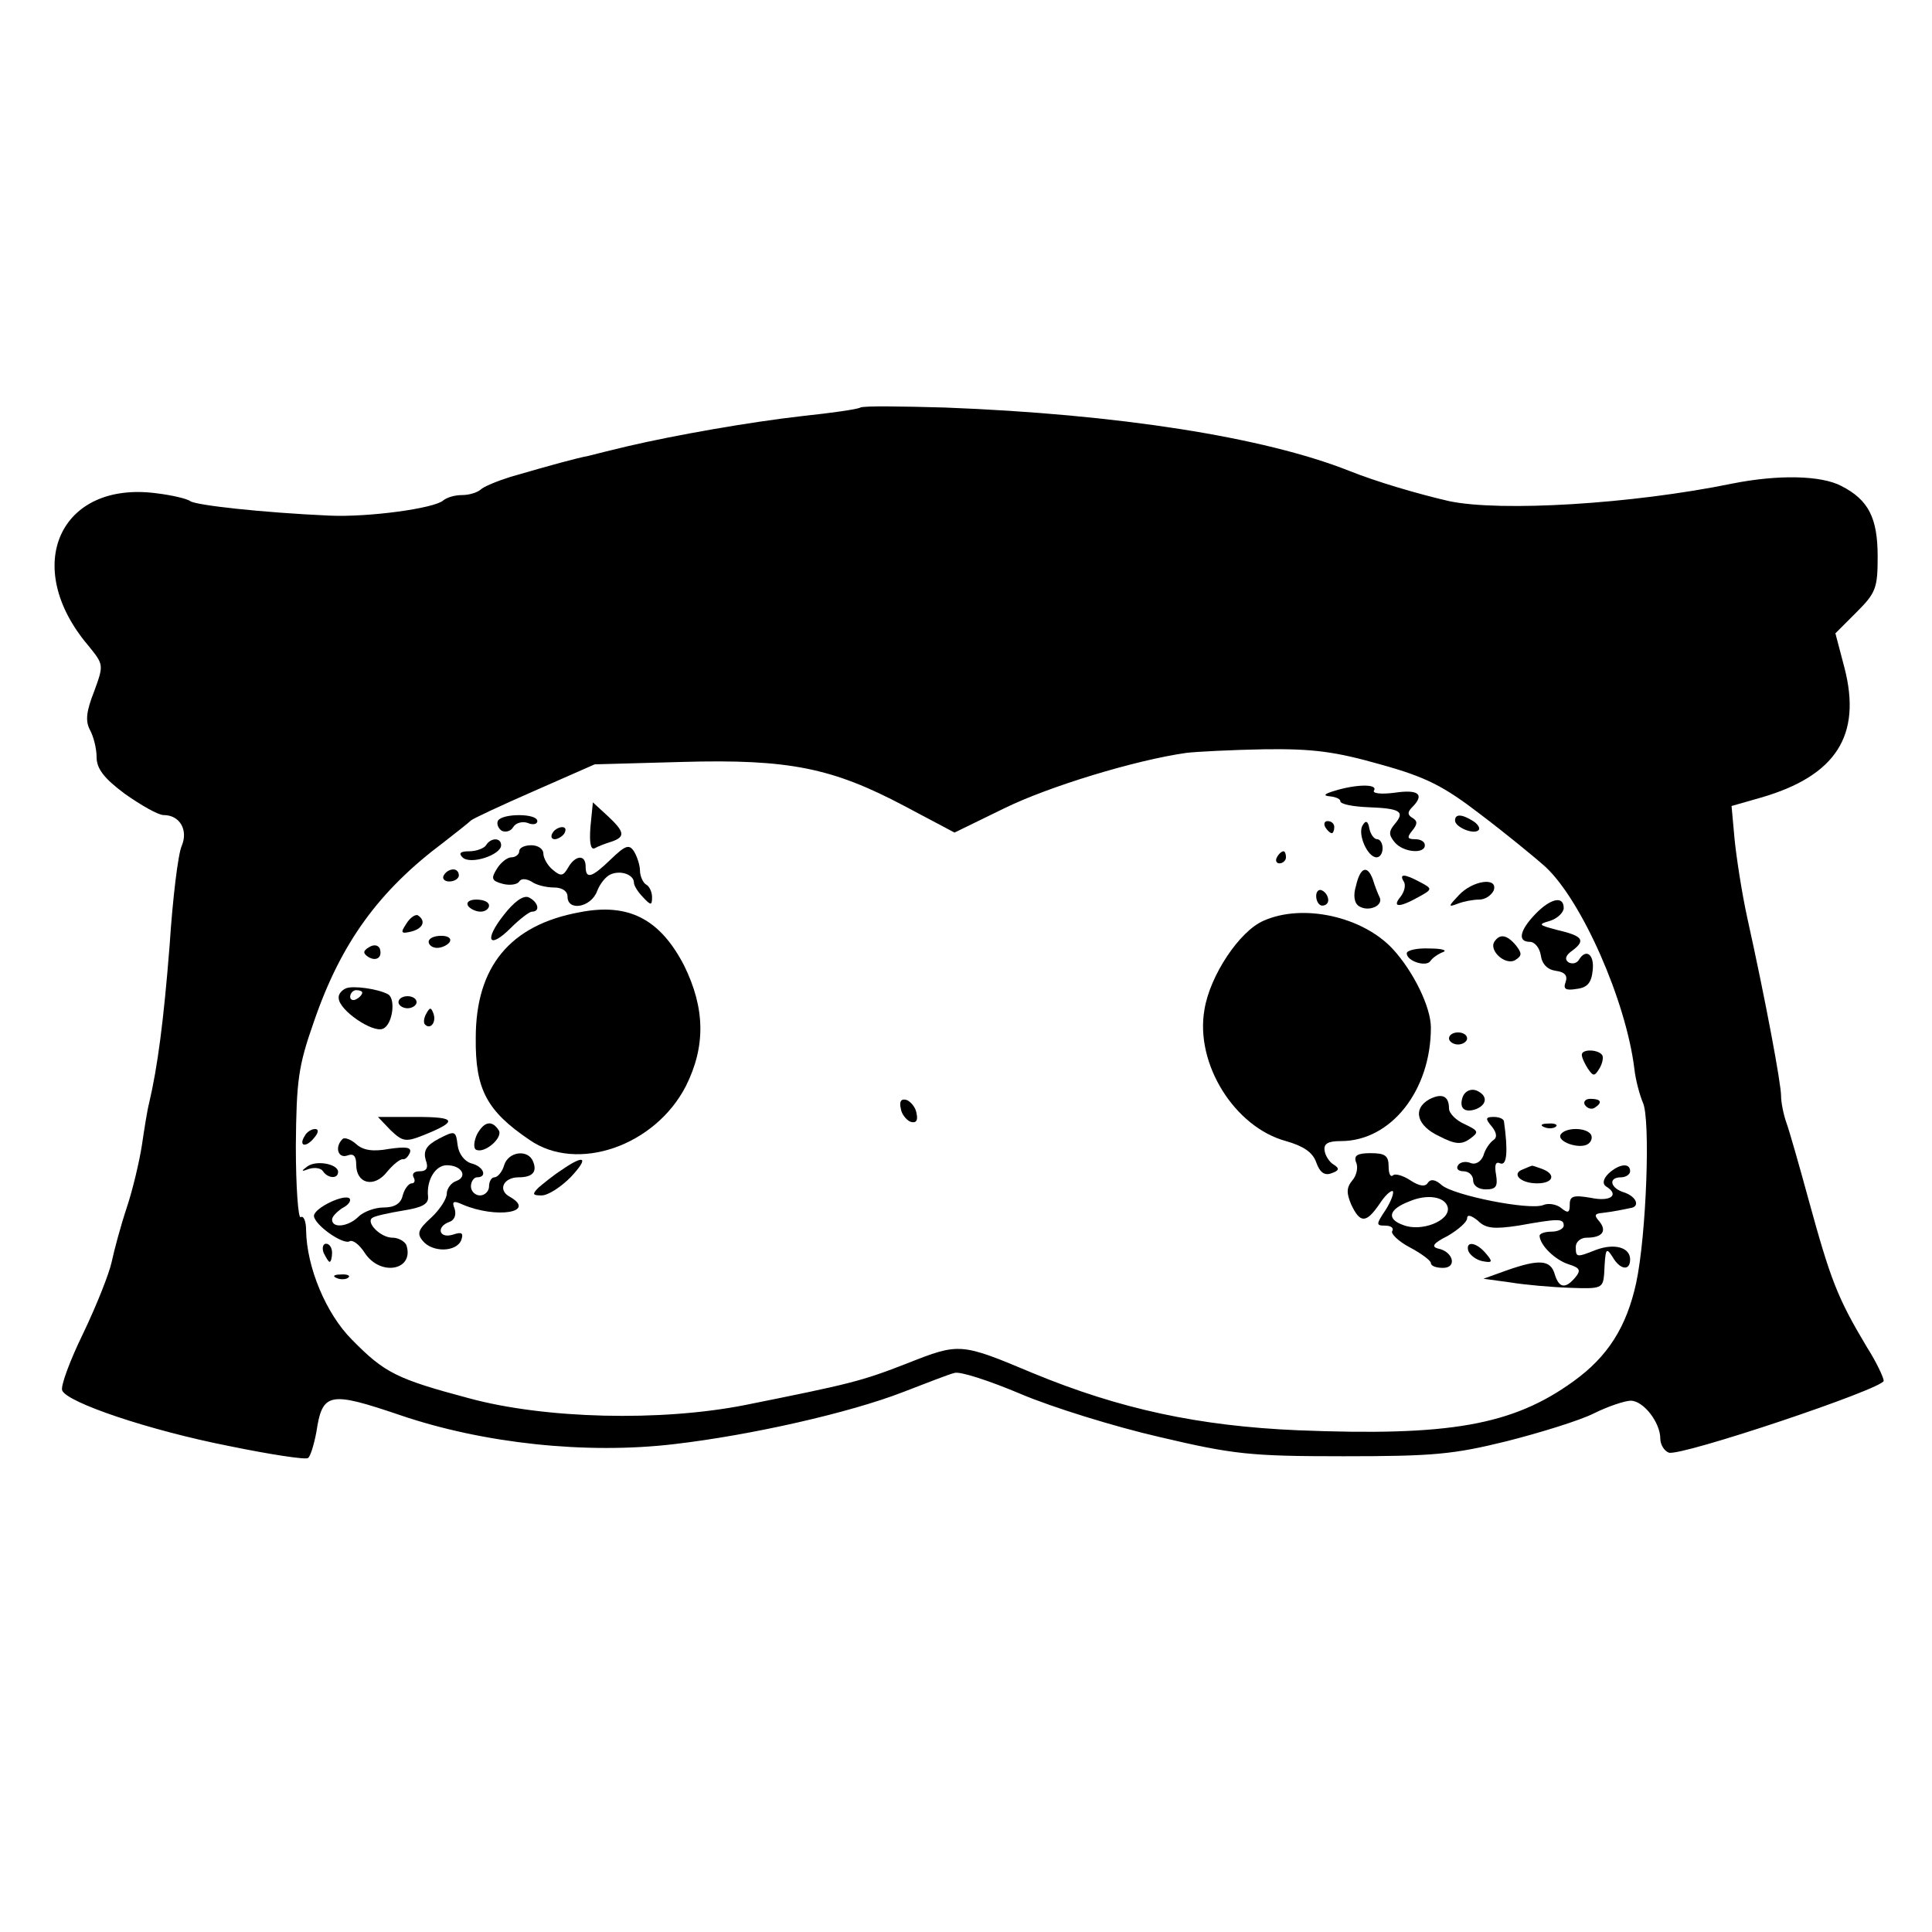 <?xml version="1.0" standalone="no"?>
<!DOCTYPE svg PUBLIC "-//W3C//DTD SVG 20010904//EN"
 "http://www.w3.org/TR/2001/REC-SVG-20010904/DTD/svg10.dtd">
<svg version="1.0" xmlns="http://www.w3.org/2000/svg"
 width="320pt" height="320pt" viewBox="0 0 320 320"
 preserveAspectRatio="xMidYMid meet">
<g transform="translate(0,320) scale(0.1,-0.1)"
fill="#000000" stroke="none">
<path d="M1425 2525 c-5 -3 -48 -9 -95 -14 -89 -10 -213 -32 -290 -50 -25 -6
-54 -13 -65 -16 -21 -4 -61 -15 -130 -35 -22 -7 -44 -16 -49 -21 -6 -5 -19 -9
-31 -9 -12 0 -25 -4 -31 -9 -15 -13 -123 -28 -189 -25 -110 5 -220 17 -230 24
-5 4 -31 10 -56 13 -160 21 -224 -121 -113 -252 26 -32 26 -32 10 -76 -13 -33
-15 -49 -7 -64 6 -11 11 -31 11 -45 0 -19 12 -35 47 -61 27 -19 55 -35 64 -35
27 0 41 -25 30 -51 -6 -13 -15 -87 -20 -164 -10 -127 -20 -202 -34 -262 -3
-11 -8 -43 -12 -70 -4 -26 -15 -73 -25 -103 -10 -30 -21 -71 -25 -90 -4 -19
-25 -72 -47 -118 -22 -45 -38 -88 -35 -95 8 -20 144 -66 276 -92 68 -14 127
-23 131 -20 4 2 10 22 14 43 10 66 21 68 139 28 138 -47 308 -65 453 -48 129
15 291 52 379 86 39 15 77 30 86 32 9 3 58 -13 110 -35 52 -22 155 -54 229
-71 123 -29 151 -32 305 -32 149 0 182 3 271 25 55 14 120 34 144 46 24 12 52
21 61 21 21 0 49 -36 49 -63 0 -9 6 -20 14 -23 19 -7 356 106 356 119 0 5 -12
31 -28 56 -49 82 -60 111 -97 246 -15 55 -31 111 -36 125 -5 14 -9 34 -9 45 0
20 -25 155 -56 295 -9 41 -18 100 -21 130 l-5 55 49 14 c124 36 167 103 138
215 l-15 57 35 35 c32 32 35 40 35 92 0 64 -15 94 -60 117 -34 18 -106 19
-181 4 -166 -34 -384 -47 -469 -29 -52 12 -120 32 -165 50 -141 56 -383 94
-670 105 -71 2 -134 3 -140 0z m861 -591 c76 -21 105 -36 165 -82 41 -31 90
-71 109 -88 60 -56 133 -221 147 -334 2 -19 9 -44 14 -56 13 -26 6 -220 -11
-299 -16 -73 -47 -122 -104 -163 -101 -73 -206 -91 -456 -81 -164 7 -295 35
-440 95 -119 50 -121 50 -207 16 -77 -30 -94 -34 -268 -69 -141 -28 -333 -23
-458 11 -120 32 -140 42 -194 97 -43 43 -75 120 -76 181 0 15 -4 25 -9 22 -4
-3 -8 50 -8 118 1 109 4 132 30 206 45 131 108 217 215 297 22 17 42 33 45 36
3 3 50 25 105 49 l100 44 145 4 c177 5 249 -10 368 -73 l83 -44 82 40 c73 36
217 80 302 92 17 2 75 5 130 6 80 1 117 -4 191 -25z"/>
<path d="M2210 1890 c-17 -5 -19 -8 -7 -9 9 -1 17 -4 17 -8 0 -5 21 -9 46 -10
53 -2 62 -7 44 -28 -10 -12 -10 -18 0 -30 14 -17 50 -20 50 -5 0 6 -7 10 -16
10 -13 0 -14 3 -5 14 9 11 9 16 1 21 -9 5 -9 10 -1 18 21 21 11 30 -29 24 -23
-3 -38 -1 -34 4 6 11 -31 10 -66 -1z"/>
<path d="M978 1831 c-2 -26 0 -39 7 -36 5 3 18 8 28 11 23 8 22 16 -7 43 l-24
22 -4 -40z"/>
<path d="M825 1841 c-3 -5 0 -13 6 -17 6 -3 15 -1 19 6 4 7 15 10 24 7 9 -4
16 -2 16 3 0 13 -57 13 -65 1z"/>
<path d="M2410 1841 c0 -11 31 -24 39 -16 3 3 -1 10 -9 15 -19 12 -30 12 -30
1z"/>
<path d="M2195 1830 c3 -5 8 -10 11 -10 2 0 4 5 4 10 0 6 -5 10 -11 10 -5 0
-7 -4 -4 -10z"/>
<path d="M2257 1833 c-9 -14 8 -53 23 -53 6 0 10 7 10 15 0 8 -4 15 -9 15 -5
0 -11 8 -13 18 -2 12 -6 14 -11 5z"/>
<path d="M915 1820 c-3 -5 -2 -10 4 -10 5 0 13 5 16 10 3 6 2 10 -4 10 -5 0
-13 -4 -16 -10z"/>
<path d="M805 1800 c-3 -5 -16 -10 -28 -10 -14 0 -18 -3 -11 -10 13 -13 64 4
64 20 0 13 -17 13 -25 0z"/>
<path d="M860 1790 c0 -5 -6 -10 -13 -10 -7 0 -18 -9 -24 -19 -10 -16 -9 -20
10 -25 12 -3 24 -1 27 4 3 5 11 5 20 0 8 -6 25 -10 38 -10 13 0 22 -6 22 -15
0 -25 39 -18 49 9 5 13 15 25 23 28 17 7 38 -1 38 -14 0 -5 7 -16 15 -24 13
-14 15 -14 15 0 0 8 -4 18 -10 21 -5 3 -10 14 -10 23 0 9 -5 24 -10 32 -8 12
-14 10 -38 -13 -32 -31 -42 -34 -42 -12 0 20 -17 19 -29 -2 -8 -14 -12 -15
-25 -4 -9 7 -16 20 -16 27 0 8 -9 14 -20 14 -11 0 -20 -4 -20 -10z"/>
<path d="M2115 1780 c-3 -5 -1 -10 4 -10 6 0 11 5 11 10 0 6 -2 10 -4 10 -3 0
-8 -4 -11 -10z"/>
<path d="M735 1750 c-3 -5 1 -10 9 -10 9 0 16 5 16 10 0 6 -4 10 -9 10 -6 0
-13 -4 -16 -10z"/>
<path d="M2246 1733 c-5 -16 -3 -29 5 -34 16 -10 41 1 34 15 -3 6 -8 19 -11
29 -9 25 -21 21 -28 -10z"/>
<path d="M2325 1740 c4 -6 1 -17 -5 -25 -15 -18 -3 -19 29 -1 24 13 24 14 3
25 -26 14 -35 14 -27 1z"/>
<path d="M2416 1717 c-17 -18 -18 -20 -2 -14 10 4 26 7 36 7 10 0 20 7 24 15
8 23 -35 17 -58 -8z"/>
<path d="M2180 1716 c0 -9 5 -16 10 -16 6 0 10 4 10 9 0 6 -4 13 -10 16 -5 3
-10 -1 -10 -9z"/>
<path d="M834 1684 c-33 -42 -24 -57 12 -21 15 15 31 27 35 27 15 0 10 17 -6
24 -9 3 -24 -8 -41 -30z"/>
<path d="M775 1700 c3 -5 13 -10 21 -10 8 0 14 5 14 10 0 6 -9 10 -21 10 -11
0 -17 -4 -14 -10z"/>
<path d="M2543 1686 c-26 -27 -30 -46 -9 -46 8 0 16 -10 18 -22 2 -15 11 -24
25 -26 15 -2 20 -8 16 -19 -4 -11 0 -14 18 -11 18 2 25 10 27 31 3 26 -11 37
-23 17 -4 -6 -11 -7 -17 -4 -7 5 -5 12 7 20 22 17 16 24 -27 34 -30 8 -31 9
-10 15 12 4 22 14 22 21 0 21 -22 16 -47 -10z"/>
<path d="M960 1689 c-115 -21 -172 -90 -172 -208 -1 -85 18 -121 89 -169 79
-55 208 -10 259 89 33 66 32 129 -3 200 -40 77 -92 104 -173 88z"/>
<path d="M673 1670 c-10 -15 -9 -17 8 -13 20 5 25 18 11 27 -4 2 -13 -4 -19
-14z"/>
<path d="M2093 1675 c-40 -17 -89 -91 -98 -147 -16 -90 50 -195 135 -218 28
-8 44 -18 50 -35 6 -17 14 -23 26 -18 12 4 13 8 3 14 -7 4 -14 15 -15 23 -2
12 6 16 27 16 83 0 149 84 149 188 0 34 -29 93 -63 130 -50 54 -149 76 -214
47z"/>
<path d="M710 1640 c0 -5 6 -10 14 -10 8 0 18 5 21 10 3 6 -3 10 -14 10 -12 0
-21 -4 -21 -10z"/>
<path d="M2475 1640 c-9 -15 19 -40 35 -30 11 7 11 11 1 24 -15 18 -27 20 -36
6z"/>
<path d="M611 1631 c-10 -6 -10 -10 -1 -16 13 -8 24 -1 19 14 -3 6 -10 7 -18
2z"/>
<path d="M2330 1621 c0 -13 32 -23 39 -13 3 5 13 12 21 15 8 3 -2 6 -22 6 -21
1 -38 -3 -38 -8z"/>
<path d="M573 1563 c-7 -3 -13 -10 -12 -16 0 -20 56 -58 73 -51 16 6 22 49 9
57 -16 9 -58 15 -70 10z m27 -7 c0 -3 -4 -8 -10 -11 -5 -3 -10 -1 -10 4 0 6 5
11 10 11 6 0 10 -2 10 -4z"/>
<path d="M660 1540 c0 -5 7 -10 15 -10 8 0 15 5 15 10 0 6 -7 10 -15 10 -8 0
-15 -4 -15 -10z"/>
<path d="M706 1521 c-4 -7 -5 -15 -2 -18 9 -9 19 4 14 18 -4 11 -6 11 -12 0z"/>
<path d="M2400 1480 c0 -5 7 -10 15 -10 8 0 15 5 15 10 0 6 -7 10 -15 10 -8 0
-15 -4 -15 -10z"/>
<path d="M2620 1453 c0 -5 5 -15 10 -23 9 -13 11 -13 19 0 5 8 7 18 5 22 -6
10 -34 11 -34 1z"/>
<path d="M2423 1384 c-7 -19 2 -28 22 -21 19 8 19 23 0 31 -9 3 -18 -1 -22
-10z"/>
<path d="M2367 1379 c-28 -16 -20 -44 17 -61 27 -14 37 -14 51 -4 15 11 14 13
-9 24 -14 6 -26 18 -26 26 0 21 -12 26 -33 15z"/>
<path d="M1492 1364 c1 -9 9 -19 16 -22 9 -3 13 2 10 14 -1 9 -9 19 -16 22 -9
3 -13 -2 -10 -14z"/>
<path d="M2625 1370 c4 -6 11 -8 16 -5 14 9 11 15 -7 15 -8 0 -12 -5 -9 -10z"/>
<path d="M647 1328 c20 -19 25 -20 55 -8 57 23 54 30 -12 30 l-64 0 21 -22z"/>
<path d="M2471 1334 c8 -10 9 -18 3 -22 -6 -4 -14 -15 -17 -26 -4 -10 -13 -16
-22 -12 -8 3 -17 1 -20 -4 -4 -6 1 -10 9 -10 9 0 16 -7 16 -15 0 -9 9 -15 21
-15 17 0 20 5 17 24 -3 16 -1 23 7 19 11 -4 13 20 6 70 -1 4 -8 7 -17 7 -14 0
-14 -3 -3 -16z"/>
<path d="M790 1321 c-5 -11 -6 -22 -2 -25 14 -8 46 20 38 32 -11 17 -24 15
-36 -7z"/>
<path d="M2558 1333 c7 -3 16 -2 19 1 4 3 -2 6 -13 5 -11 0 -14 -3 -6 -6z"/>
<path d="M505 1319 c-11 -17 1 -21 15 -4 8 9 8 15 2 15 -6 0 -14 -5 -17 -11z"/>
<path d="M727 1314 c-21 -11 -26 -20 -22 -35 5 -13 2 -19 -10 -19 -9 0 -13 -4
-10 -10 3 -5 2 -10 -3 -10 -5 0 -12 -9 -15 -20 -3 -14 -14 -20 -32 -20 -14 0
-33 -7 -41 -15 -17 -17 -44 -20 -44 -5 0 5 8 13 17 19 10 5 15 12 12 16 -9 8
-59 -16 -59 -29 1 -15 48 -48 59 -42 5 3 16 -5 25 -19 26 -40 83 -29 69 13 -3
6 -13 12 -23 12 -20 0 -45 26 -33 33 4 3 27 8 51 12 32 5 42 11 41 23 -3 27
12 52 31 52 25 0 35 -19 16 -26 -9 -3 -16 -13 -16 -21 0 -9 -12 -27 -26 -40
-21 -19 -24 -26 -14 -38 16 -20 56 -19 64 1 4 12 1 14 -14 9 -23 -7 -28 13 -6
21 9 3 12 12 9 22 -5 12 -2 14 13 7 56 -24 124 -13 78 13 -20 11 -10 32 15 32
23 0 31 9 24 26 -8 21 -41 17 -48 -6 -3 -11 -11 -20 -16 -20 -5 0 -9 -7 -9
-15 0 -8 -7 -15 -15 -15 -8 0 -15 7 -15 15 0 8 5 15 10 15 18 0 11 18 -9 23
-11 3 -21 15 -23 30 -3 24 -4 25 -31 11z"/>
<path d="M2585 1321 c-7 -12 31 -25 45 -16 6 4 8 11 5 16 -8 12 -42 12 -50 0z"/>
<path d="M567 1313 c-13 -13 -7 -32 8 -27 10 4 15 0 15 -15 0 -32 30 -39 51
-12 10 12 21 21 26 21 4 -1 9 4 12 11 3 9 -7 10 -35 6 -27 -5 -43 -2 -54 8 -9
8 -20 12 -23 8z"/>
<path d="M2246 1275 c4 -8 1 -22 -6 -30 -10 -12 -10 -21 -2 -40 15 -32 25 -31
47 1 9 14 19 23 22 21 2 -3 -3 -17 -12 -31 -16 -24 -16 -26 -1 -26 10 0 15 -4
12 -9 -3 -4 10 -17 29 -27 19 -10 35 -22 35 -26 0 -5 9 -8 20 -8 24 0 17 27
-8 32 -12 3 -8 9 16 21 17 10 32 23 32 29 0 7 7 5 18 -4 13 -13 27 -14 67 -8
67 12 75 12 75 0 0 -5 -9 -10 -20 -10 -11 0 -20 -3 -20 -7 1 -16 26 -40 48
-47 19 -6 21 -10 11 -22 -16 -19 -27 -18 -34 6 -7 23 -25 25 -79 6 l-39 -14
44 -6 c24 -4 69 -8 99 -9 52 -2 55 -1 57 23 2 43 3 45 14 28 12 -21 29 -24 29
-4 0 20 -26 27 -56 16 -33 -13 -34 -13 -34 5 0 8 8 15 18 15 26 0 34 11 21 27
-9 10 -8 13 5 14 9 1 21 3 26 4 6 1 15 3 20 4 17 2 11 19 -10 26 -23 7 -27 25
-5 25 8 0 15 5 15 10 0 15 -19 12 -36 -4 -9 -9 -10 -17 -4 -21 23 -14 8 -26
-25 -19 -29 5 -35 3 -35 -11 0 -14 -3 -15 -14 -6 -7 6 -21 9 -30 5 -23 -9
-148 16 -168 33 -10 9 -18 11 -23 4 -4 -7 -14 -6 -29 4 -12 8 -26 12 -29 8 -4
-3 -7 3 -7 15 0 18 -6 22 -30 22 -22 0 -28 -4 -24 -15z m152 -75 c4 -22 -44
-41 -74 -29 -28 10 -24 26 10 39 30 13 60 8 64 -10z"/>
<path d="M509 1268 c-11 -8 -10 -9 3 -4 10 3 20 1 23 -4 8 -12 25 -13 25 -1 0
13 -36 20 -51 9z"/>
<path d="M930 1262 c-14 -9 -31 -23 -38 -29 -11 -11 -10 -13 5 -13 11 0 32 14
48 30 31 33 24 39 -15 12z"/>
<path d="M2522 1263 c-19 -7 -4 -23 24 -23 27 0 32 15 8 24 -9 3 -16 6 -17 5
-1 0 -8 -3 -15 -6z"/>
<path d="M536 1125 c4 -8 8 -15 10 -15 2 0 4 7 4 15 0 8 -4 15 -10 15 -5 0 -7
-7 -4 -15z"/>
<path d="M2432 1128 c3 -7 13 -15 24 -17 16 -3 17 -1 5 13 -16 19 -34 21 -29
4z"/>
<path d="M558 1083 c7 -3 16 -2 19 1 4 3 -2 6 -13 5 -11 0 -14 -3 -6 -6z"/>
</g>
</svg>
